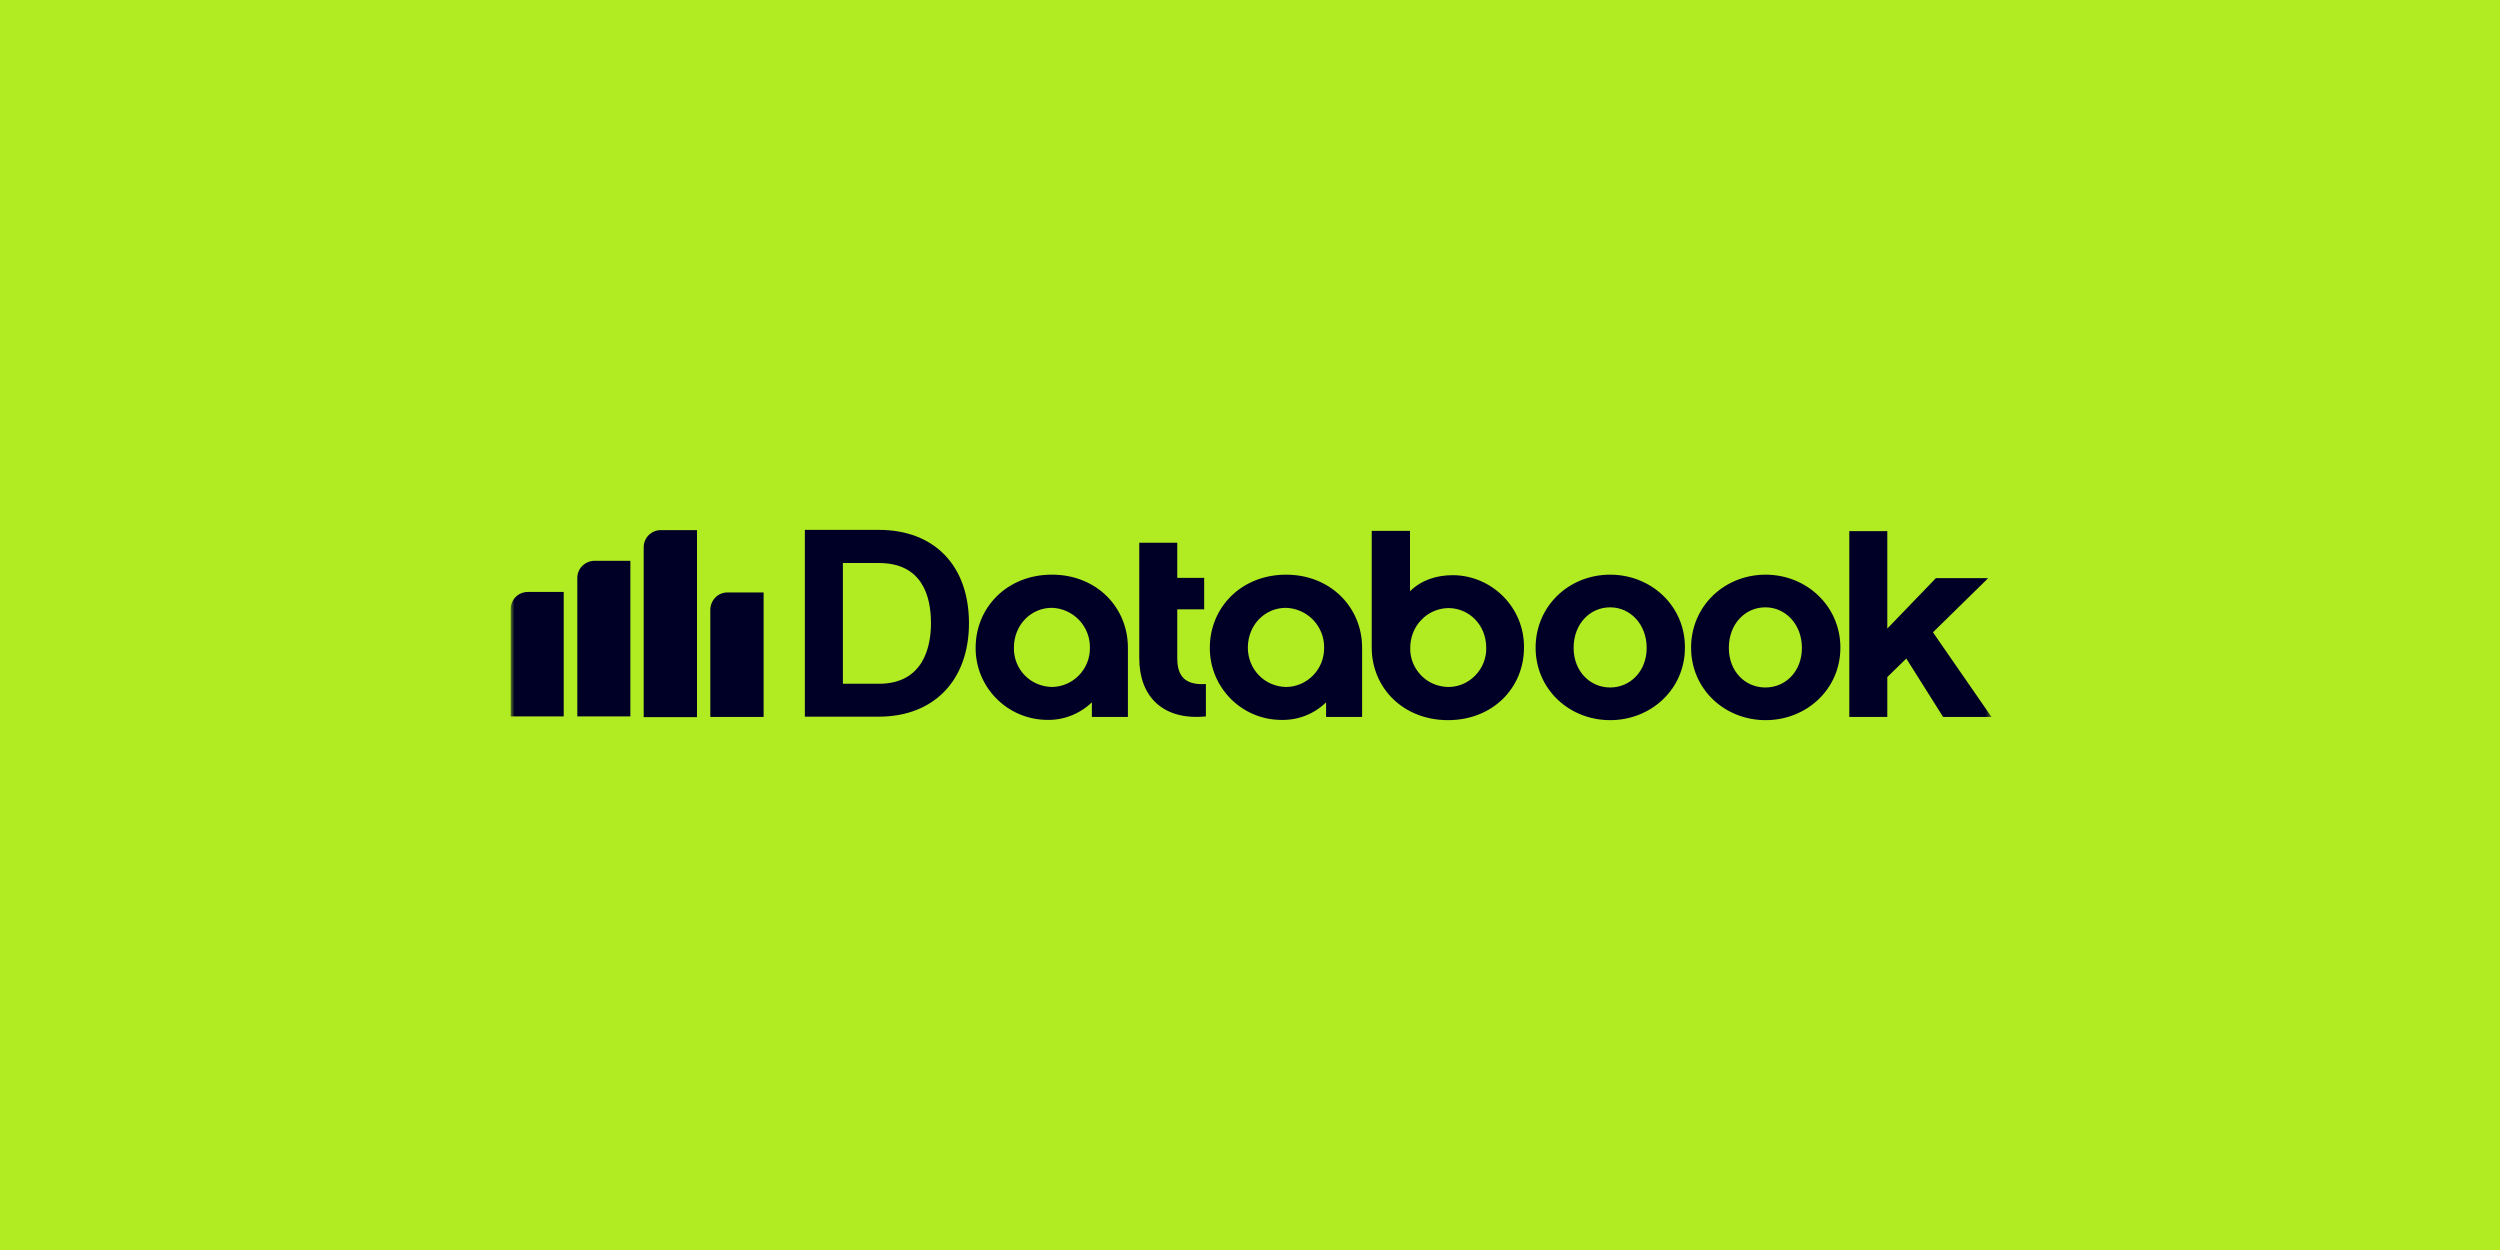 <svg width="328" height="164" viewBox="0 0 328 164" fill="none" xmlns="http://www.w3.org/2000/svg">
<rect width="328" height="164" fill="#B1EB21"/>
<mask id="mask0_1868_14753" style="mask-type:luminance" maskUnits="userSpaceOnUse" x="67" y="69" width="195" height="26">
<path d="M261.424 69H67V95H261.424V69Z" fill="white"/>
</mask>
<g mask="url(#mask0_1868_14753)">
<path fill-rule="evenodd" clip-rule="evenodd" d="M226.824 85.004C226.824 88.088 228.961 90.198 231.617 90.198C234.274 90.198 236.41 88.088 236.41 85.004C236.41 81.92 234.274 79.682 231.617 79.682C228.961 79.682 226.824 81.856 226.824 85.004ZM231.65 75.397C226.241 75.397 221.871 79.519 221.871 84.972C221.871 90.425 226.277 94.483 231.65 94.483C237.023 94.483 241.459 90.425 241.459 84.972C241.459 79.519 237.023 75.397 231.65 75.397ZM186.447 88.608C187.387 89.582 188.648 90.102 190.008 90.134C191.368 90.134 192.63 89.582 193.569 88.608C194.508 87.634 195.024 86.335 194.993 85.004C194.993 81.984 192.757 79.778 190.006 79.778C188.646 79.81 187.383 80.362 186.445 81.368C185.505 82.341 185.02 83.673 185.02 85.036C184.989 86.335 185.505 87.632 186.445 88.606L186.447 88.608ZM190.657 75.461C188.39 75.461 186.447 76.141 184.991 77.572V69.651H179.972V84.972C179.972 90.23 184.083 94.483 189.976 94.483C195.868 94.483 199.948 90.23 199.948 84.972C200.012 79.778 195.836 75.528 190.654 75.461H190.657ZM165.175 88.608C166.115 89.582 167.411 90.102 168.736 90.134C171.52 90.102 173.755 87.797 173.724 85.007C173.755 83.643 173.239 82.344 172.299 81.338C171.361 80.365 170.064 79.781 168.704 79.748C165.952 79.748 163.717 81.989 163.717 84.975C163.717 86.338 164.236 87.637 165.173 88.611L165.175 88.608ZM168.736 75.397C162.844 75.397 158.73 79.714 158.73 84.972C158.698 90.166 162.873 94.416 168.055 94.451C170.256 94.515 172.393 93.704 173.982 92.146V94.061H178.708V84.972C178.708 79.714 174.596 75.397 168.736 75.397ZM206.458 85.004C206.458 88.088 208.627 90.198 211.251 90.198C213.875 90.198 216.044 88.088 216.044 85.004C216.044 81.92 213.906 79.682 211.251 79.682C208.594 79.682 206.458 81.856 206.458 85.004ZM211.251 75.397C205.842 75.397 201.472 79.519 201.472 84.972C201.472 90.425 205.878 94.483 211.251 94.483C216.624 94.483 221.062 90.425 221.062 84.972C221.095 79.519 216.658 75.397 211.251 75.397ZM154.458 79.972V86.399C154.458 88.931 155.72 89.905 158.213 89.742V93.994C152.515 94.547 149.471 91.332 149.471 86.367V71.209H154.458V75.819H157.987V79.941H154.458V79.972ZM115.313 89.71H110.587V73.868H115.313C120.947 73.868 122.145 78.153 122.145 81.757C122.145 84.71 121.237 89.71 115.313 89.71ZM134.448 88.606C135.387 89.579 136.683 90.099 138.009 90.132C140.792 90.099 143.028 87.794 142.996 85.004C143.028 83.641 142.512 82.341 141.572 81.336C140.633 80.362 139.337 79.778 138.011 79.746C135.26 79.746 133.024 81.987 133.024 84.972C132.992 86.335 133.508 87.634 134.448 88.608V88.606ZM128.005 84.969C128.005 79.711 132.117 75.394 138.009 75.394C143.901 75.394 147.981 79.711 147.981 84.969V94.058H143.254V92.143C141.668 93.669 139.531 94.512 137.327 94.448C132.146 94.384 127.97 90.163 128.002 84.969H128.005ZM253.605 82.958L260.857 75.848H253.994L247.614 82.47V69.683H242.627V94.058H247.614V88.832L250.108 86.399L254.933 94.058H261.28L253.605 82.958ZM105.597 69.52H115.31C122.597 69.52 127.129 74.226 127.129 81.757C127.129 89.288 122.499 94.026 115.31 94.026H105.597V69.52Z" fill="#000027"/>
<path fill-rule="evenodd" clip-rule="evenodd" d="M95.428 77.731C94.198 77.731 93.227 78.736 93.192 79.971V94.058H100.186V77.731H95.428ZM67 94.025V79.907C67 78.675 68.003 77.666 69.233 77.666H73.959V93.993H67V94.025ZM75.742 94.025V75.815C75.742 74.582 76.746 73.609 77.978 73.574H82.704V93.991H75.742V94.023V94.025ZM84.453 94.058V71.792C84.453 70.559 85.456 69.551 86.686 69.551H91.447V94.09H84.453V94.058Z" fill="#000027"/>
</g>
</svg>
